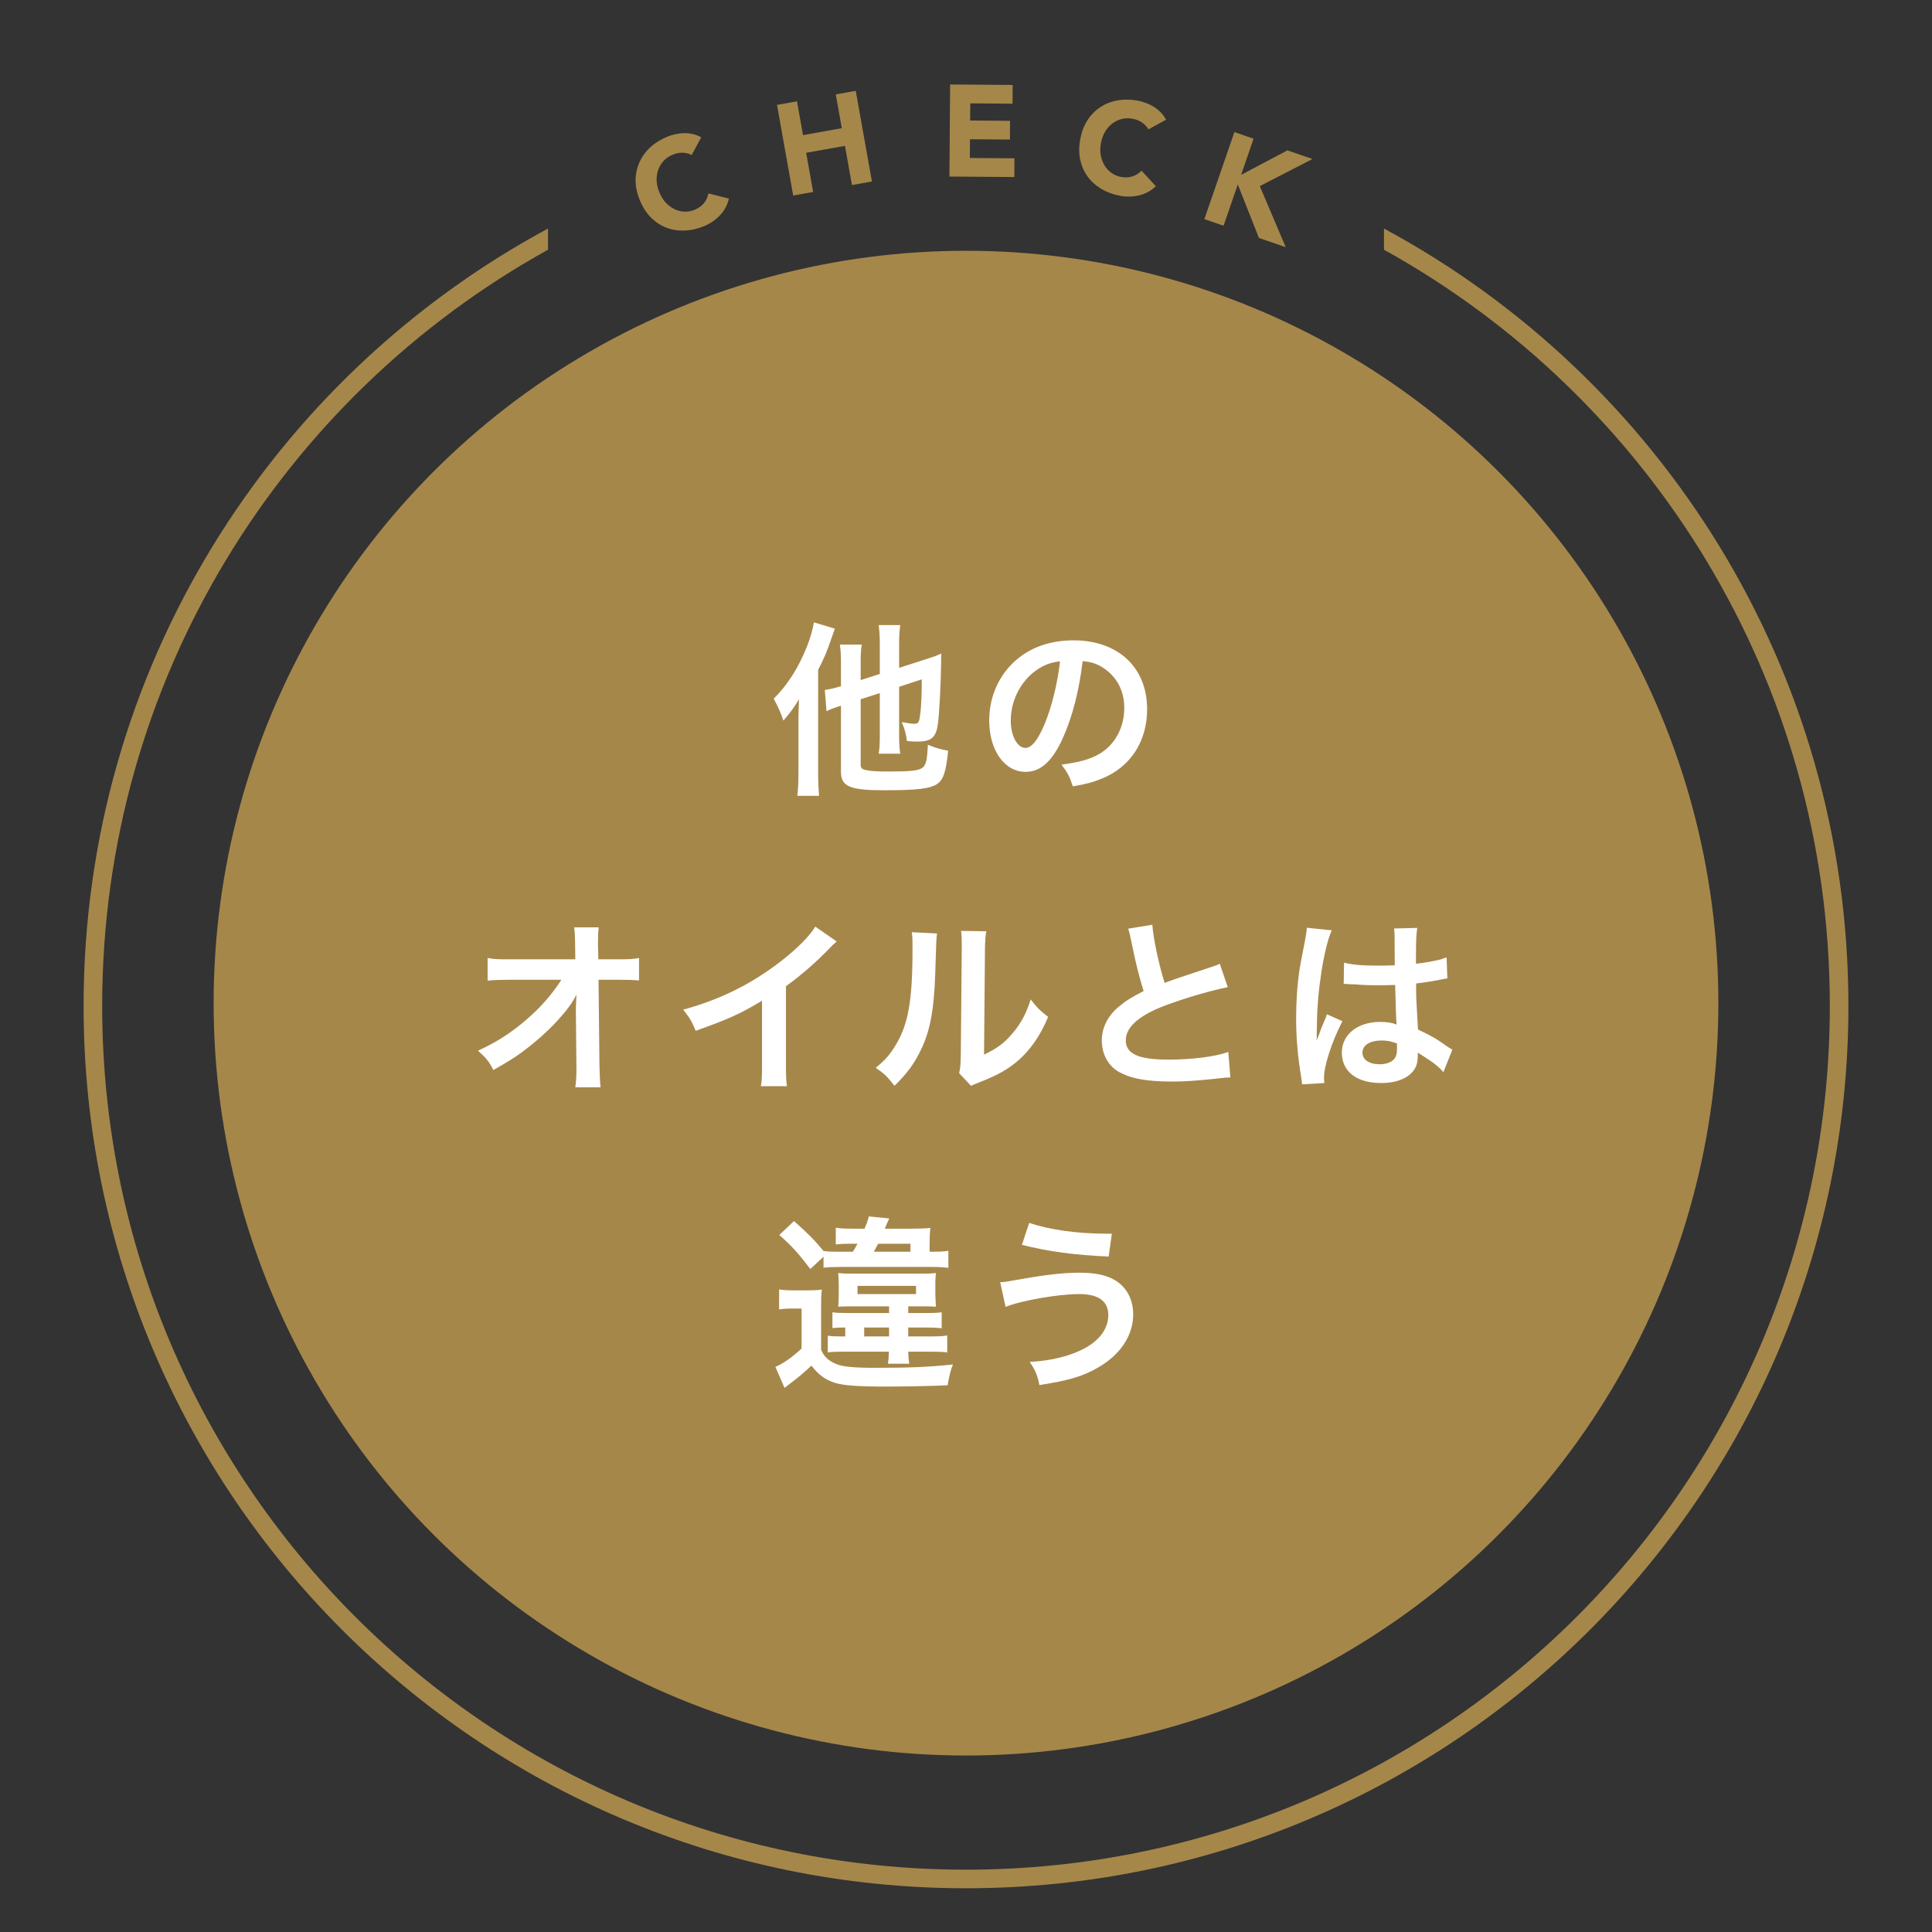 <svg width="208" height="208" viewBox="0 0 208 208" fill="none" xmlns="http://www.w3.org/2000/svg">
<rect x="0" y="0" width="208" height="208" fill="#333333" stroke="none"/>
<mask id="mask0_5746_30291" style="mask-type:alpha" maskUnits="userSpaceOnUse" x="0" y="0" width="208" height="208">
<rect width="208" height="208" fill="#D9D9D9"/>
</mask>
<g mask="url(#mask0_5746_30291)">
<circle cx="104" cy="108" r="81" fill="#A6874A"/>
<path fill-rule="evenodd" clip-rule="evenodd" d="M59 24.605C29.232 40.645 9 72.106 9 108.291C9 160.758 51.533 203.291 104 203.291C156.467 203.291 199 160.758 199 108.291C199 72.106 178.769 40.645 149 24.605V26.884C177.623 42.74 197 73.253 197 108.291C197 159.654 155.362 201.291 104 201.291C52.638 201.291 11 159.654 11 108.291C11 73.253 30.377 42.74 59 26.884V24.605Z" fill="#A6874A"/>
<path d="M94.72 74.62V79.08C94.72 80 94.7 80.52 94.6 81.14H96.92C96.82 80.46 96.8 79.96 96.8 79.14V73.94L99.24 73.14C99.24 74.74 99.18 76.06 99.08 76.84C98.96 77.78 98.88 77.92 98.44 77.92C98.12 77.92 97.6 77.84 97.08 77.74C97.42 78.54 97.54 79 97.64 79.78C98.14 79.82 98.36 79.84 98.74 79.84C100.28 79.84 100.78 79.4 100.98 77.9C101.14 76.6 101.28 73.84 101.32 71.44C101.32 70.94 101.32 70.78 101.34 70.36C100.96 70.54 100.5 70.72 99.72 70.96L96.8 71.9V69.24C96.8 68.42 96.84 67.92 96.92 67.3H94.6C94.68 67.98 94.72 68.5 94.72 69.3V72.56L92.66 73.22V71.44C92.66 70.5 92.68 69.98 92.78 69.4H90.42C90.52 70.04 90.54 70.58 90.54 71.52V73.88C89.86 74.08 89.28 74.22 88.8 74.28L88.98 76.56C89.36 76.38 89.56 76.3 90.14 76.1C90.22 76.08 90.36 76.04 90.54 75.98V83.08C90.54 84.68 91.48 85.08 95.22 85.08C98.86 85.08 100.2 84.9 100.96 84.36C101.58 83.88 101.84 83.1 102.08 80.82C101.14 80.64 100.78 80.54 99.9 80.18C99.84 81.14 99.82 81.38 99.76 81.76C99.68 82.2 99.5 82.54 99.28 82.68C98.84 82.98 97.98 83.06 95.72 83.06C94.3 83.06 93.7 83.02 93.2 82.9C92.76 82.8 92.66 82.68 92.66 82.28V75.28L94.72 74.62ZM85.96 83.24C85.96 84.32 85.92 84.96 85.84 85.68H88.18C88.12 84.92 88.08 84.2 88.08 83.26V72.12C88.74 70.84 89.02 70.16 89.48 68.82C89.68 68.26 89.72 68.14 89.88 67.68L87.62 67C87.52 67.72 87.24 68.7 86.84 69.7C85.96 71.88 84.78 73.76 83.3 75.22C83.82 76.2 84.06 76.74 84.34 77.58C85.04 76.78 85.54 76.1 86.02 75.28C85.96 77 85.96 77 85.96 77.48V83.24ZM116.56 71.18C117.44 71.26 117.96 71.42 118.58 71.78C120.18 72.74 121.04 74.3 121.04 76.22C121.04 78.36 120 80.26 118.26 81.22C117.32 81.76 116.12 82.08 114.28 82.32C114.92 83.16 115.16 83.6 115.5 84.66C116.9 84.42 117.68 84.22 118.64 83.82C121.7 82.58 123.5 79.82 123.5 76.36C123.5 71.86 120.38 68.94 115.58 68.94C112.74 68.94 110.38 69.9 108.7 71.74C107.28 73.3 106.5 75.36 106.5 77.56C106.5 80.78 108.14 83.1 110.42 83.1C112.06 83.1 113.34 81.92 114.48 79.34C115.48 77.08 116.18 74.32 116.56 71.18ZM114.12 71.2C113.88 73.46 113.22 76.16 112.46 77.96C111.74 79.68 111.06 80.52 110.4 80.52C109.52 80.52 108.82 79.22 108.82 77.58C108.82 75.44 109.86 73.38 111.54 72.18C112.36 71.6 113.08 71.32 114.12 71.2ZM61.998 108.8L62.058 114.78C62.058 114.92 62.058 115.02 62.058 115.14C62.058 115.96 62.018 116.5 61.938 117.06H64.658C64.598 116.5 64.558 115.74 64.538 114.76L64.438 105.48H66.498C67.738 105.48 68.198 105.5 68.798 105.56V103.14C68.098 103.26 67.778 103.28 66.438 103.28H64.418L64.378 101.66V101.54C64.378 100.72 64.398 100.36 64.458 99.84H61.818C61.898 100.6 61.898 100.6 61.918 101.68L61.938 103.28H55.018C53.598 103.28 53.258 103.28 52.498 103.14V105.58C53.218 105.5 53.458 105.5 54.958 105.48H60.438C59.778 106.54 58.778 107.78 57.758 108.78C55.758 110.72 53.838 112.04 51.458 113.12C52.338 113.9 52.638 114.26 53.118 115.2C54.638 114.34 55.298 113.92 56.078 113.36C57.458 112.36 58.918 111.08 60.018 109.88C61.018 108.78 61.638 107.94 62.058 107.08C62.038 107.4 61.998 108.42 61.998 108.52V108.8ZM87.778 99.76C87.198 100.74 85.838 102.12 84.058 103.5C80.878 105.96 77.518 107.62 73.558 108.7C74.258 109.6 74.478 109.94 74.898 110.98C78.578 109.66 79.698 109.14 82.038 107.74V114.78C82.038 115.96 82.018 116.36 81.918 116.94H84.718C84.638 116.4 84.618 115.82 84.618 114.72V106.18C86.338 104.92 87.838 103.62 89.338 102.06C89.638 101.74 89.738 101.66 90.078 101.36L87.778 99.76ZM98.162 100.36C98.242 100.9 98.242 101.08 98.242 102.18C98.242 107.78 97.782 110.36 96.342 112.66C95.742 113.62 95.262 114.16 94.282 114.96C95.222 115.6 95.522 115.9 96.302 116.9C97.622 115.6 98.382 114.58 99.062 113.2C100.102 111.14 100.542 108.88 100.682 104.98C100.802 101.06 100.802 101.06 100.882 100.5L98.162 100.36ZM103.462 100.22C103.522 100.6 103.542 101.04 103.542 101.54V102.14L103.442 113.42C103.422 114.52 103.402 114.96 103.262 115.54L104.542 116.9C104.802 116.78 104.962 116.7 105.402 116.54C107.482 115.72 108.522 115.12 109.662 114.14C110.982 112.96 112.022 111.46 112.842 109.48C111.922 108.76 111.662 108.5 110.962 107.6C110.502 109.08 109.922 110.18 109.002 111.26C108.142 112.28 107.342 112.88 105.942 113.54L106.042 102.16C106.062 101.18 106.082 100.84 106.182 100.26L103.462 100.22ZM121.462 99.98C121.562 100.28 121.582 100.32 121.782 101.28C122.282 103.74 122.622 105.08 123.122 106.7C121.822 107.36 121.182 107.76 120.402 108.42C119.262 109.38 118.622 110.66 118.622 112C118.622 113.44 119.262 114.68 120.362 115.34C121.642 116.1 123.382 116.44 126.162 116.44C127.562 116.44 128.682 116.36 130.842 116.14C131.922 116.02 132.022 116 132.462 116L132.242 113.26C130.742 113.78 128.282 114.08 125.782 114.08C122.562 114.08 121.202 113.46 121.202 112C121.202 110.56 122.662 109.28 125.582 108.2C127.822 107.38 130.442 106.62 132.182 106.28L131.322 103.76C131.022 103.9 130.922 103.94 130.562 104.06C126.682 105.34 126.682 105.34 125.382 105.82C124.742 103.78 124.142 100.9 124.062 99.56L121.462 99.98ZM144.662 105.94C144.722 105.92 144.762 105.92 144.782 105.92C144.822 105.92 144.882 105.92 144.982 105.94C145.022 105.94 145.142 105.94 145.322 105.96C145.422 105.96 145.642 105.98 145.922 105.98C146.862 106.06 147.662 106.08 148.402 106.08C148.922 106.08 149.402 106.06 150.202 106.04C150.282 108.82 150.302 109.8 150.362 110.3C149.822 110.1 149.322 110.02 148.582 110.02C146.162 110.02 144.462 111.38 144.462 113.32C144.462 115.36 146.062 116.6 148.682 116.6C150.622 116.6 152.022 115.9 152.482 114.72C152.582 114.44 152.642 114.04 152.642 113.6C152.642 113.48 152.642 113.44 152.642 113.32C152.762 113.4 153.222 113.7 153.902 114.14C154.462 114.5 155.062 115.02 155.402 115.42L156.362 113C156.162 112.9 156.062 112.84 155.802 112.66C154.602 111.8 154.102 111.52 152.662 110.84C152.462 107.48 152.462 107.44 152.462 106.32C152.462 106.06 152.462 106.06 152.462 105.88C153.522 105.76 154.562 105.58 155.242 105.44C155.602 105.36 155.622 105.36 155.822 105.34L155.742 103.08L155.582 103.12C155.262 103.24 155.262 103.24 155.142 103.28C154.362 103.48 153.482 103.64 152.442 103.76C152.442 103.36 152.442 103.06 152.442 102.84C152.442 101.42 152.482 100.46 152.582 99.9L150.082 99.96C150.122 100.18 150.142 100.48 150.142 100.92C150.142 101.74 150.162 102.74 150.162 103.92C149.462 103.96 149.022 103.96 148.322 103.96C146.682 103.96 145.642 103.88 144.702 103.64L144.662 105.94ZM150.402 112.34C150.402 112.34 150.402 112.66 150.402 112.88C150.402 113.42 150.322 113.72 150.142 113.96C149.842 114.36 149.262 114.58 148.522 114.58C147.402 114.58 146.682 114.08 146.682 113.34C146.682 112.52 147.482 112.02 148.762 112.02C149.362 112.02 149.742 112.1 150.402 112.34ZM142.582 116.6C142.542 116.22 142.542 116.2 142.542 116.06C142.542 114.74 143.342 112.26 144.522 109.94L142.862 109.2C142.682 109.7 142.662 109.76 142.622 109.82C142.422 110.3 142.422 110.3 142.242 110.72C142.142 111.04 142.042 111.26 142.002 111.4C141.862 111.76 141.862 111.76 141.762 111.98H141.742C141.762 111.76 141.762 111.72 141.762 111.56C141.762 111.38 141.762 111.38 141.762 111.24C141.762 110.92 141.762 110.92 141.782 110.2C141.802 106.72 142.562 101.9 143.382 100.16L140.682 99.88C140.682 99.92 140.682 99.94 140.682 99.96C140.682 100.16 140.602 100.74 140.462 101.44C140.022 103.7 140.022 103.7 139.922 104.3C139.662 106.04 139.542 107.8 139.542 109.6C139.542 111.7 139.702 113.62 140.082 115.96C140.162 116.42 140.162 116.54 140.182 116.74L142.582 116.6ZM90.28 134.76C89.36 134.76 89.1 134.74 88.66 134.68C87.7 133.52 86.96 132.76 85.48 131.46L83.9 132.96C85.3 134.2 85.84 134.8 87.24 136.62L88.66 135.3V136.48C89.26 136.42 89.58 136.4 90.56 136.4H100.28C101.06 136.4 101.54 136.42 102.1 136.5V134.66C101.6 134.74 101.24 134.76 100.54 134.76H100.08V134.1C100.08 133.28 100.1 132.82 100.16 132.2C99.54 132.26 99.08 132.28 98.14 132.28H95.26C95.5 131.68 95.66 131.32 95.74 131.18L93.54 130.96C93.4 131.48 93.32 131.7 93.08 132.28H91.8C90.98 132.28 90.54 132.26 89.98 132.18V133.98C90.46 133.92 90.86 133.9 91.52 133.9H92.32C92.14 134.24 92.1 134.28 91.82 134.76H90.28ZM94.08 134.76C94.34 134.28 94.36 134.24 94.54 133.9H98.02V134.76H94.08ZM95.72 140.64V141.36H91.26C90.36 141.36 90.02 141.34 89.62 141.28V142.98C90.08 142.94 90.3 142.92 91 142.92V143.88H90.5C89.8 143.88 89.46 143.86 89.12 143.8V145.6C89.56 145.54 89.96 145.52 90.82 145.52H95.7C95.68 146.12 95.66 146.34 95.6 146.82H97.9C97.82 146.38 97.8 146.12 97.78 145.52H100.12C101.04 145.52 101.48 145.54 101.98 145.6V143.78C101.46 143.86 101 143.88 100.14 143.88H97.78V142.92H99.64C100.42 142.92 100.84 142.94 101.38 143V141.28C100.94 141.34 100.6 141.36 99.6 141.36H97.78V140.64H99.28C99.92 140.64 100.08 140.64 100.76 140.68C100.72 139.96 100.7 139.48 100.7 139.24V138.46C100.7 138.06 100.7 137.72 100.72 137.54C100.74 137.24 100.74 137.24 100.76 137.06C100.38 137.1 100.06 137.12 99.24 137.12H91.74C90.96 137.12 90.64 137.1 90.24 137.06C90.28 137.4 90.3 137.86 90.3 138.48V139.22C90.3 139.92 90.28 140.24 90.24 140.68C90.62 140.66 91.14 140.64 91.74 140.64H95.72ZM93.04 142.92H95.72V143.88H93.04V142.92ZM92.32 138.44H98.62V139.32H92.32V138.44ZM83.88 140.98C84.4 140.9 84.68 140.88 85.22 140.88H86.3V145.18C85.32 146.1 84.3 146.82 83.48 147.16L84.46 149.42C86.28 148.02 86.28 148.02 87.36 147.02C88.12 148.02 88.88 148.56 89.9 148.88C90.78 149.16 92.44 149.28 95.34 149.28C97.22 149.28 100.32 149.22 102.02 149.14C102.22 148 102.36 147.44 102.6 146.9C99.96 147.18 97.88 147.26 94.18 147.26C91.94 147.26 90.68 147.14 90 146.84C89.2 146.5 88.72 146.06 88.4 145.32V141C88.4 139.82 88.4 139.42 88.48 138.84C88.02 138.9 87.66 138.92 86.96 138.92H85.46C84.74 138.92 84.4 138.9 83.88 138.82V140.98ZM110.02 134.02C112.96 134.76 115.72 135.12 119.36 135.28L119.7 132.82C119.46 132.82 119.24 132.82 119.14 132.82C115.98 132.82 113.02 132.4 110.8 131.66L110.02 134.02ZM108.26 140.7C109.92 140.02 113.92 139.32 116.18 139.32C118.26 139.32 119.32 140.08 119.32 141.58C119.32 142.96 118.46 144.22 116.88 145.1C115.34 145.96 113.18 146.52 110.86 146.62C111.48 147.56 111.7 148.06 111.9 149.12C115.16 148.6 116.56 148.18 118.2 147.24C120.62 145.86 122 143.78 122 141.5C122 139.92 121.3 138.58 120.06 137.84C119.14 137.28 117.9 137.02 116.28 137.02C114.58 137.02 112.84 137.2 110 137.7C108.2 138.02 108.2 138.02 107.68 138.04L108.26 140.7Z" fill="white"/>
<path d="M74.465 16.692C74.166 16.532 73.844 16.448 73.497 16.439C73.159 16.427 72.8 16.5 72.421 16.656C72.041 16.813 71.717 17.032 71.45 17.314C71.191 17.592 70.996 17.915 70.865 18.282C70.739 18.637 70.681 19.024 70.692 19.443C70.712 19.859 70.809 20.278 70.984 20.701C71.162 21.133 71.39 21.503 71.669 21.812C71.953 22.109 72.266 22.343 72.609 22.514C72.949 22.677 73.305 22.768 73.676 22.787C74.055 22.802 74.427 22.735 74.789 22.585C75.203 22.414 75.534 22.177 75.782 21.873C76.031 21.569 76.194 21.218 76.273 20.822L78.473 21.384C78.309 22.088 77.983 22.692 77.494 23.196C77.005 23.701 76.446 24.082 75.816 24.342C75.1 24.637 74.394 24.797 73.697 24.822C73.001 24.847 72.347 24.743 71.736 24.51C71.122 24.268 70.567 23.902 70.071 23.409C69.584 22.914 69.189 22.299 68.887 21.566C68.585 20.832 68.431 20.118 68.428 19.423C68.432 18.724 68.57 18.077 68.839 17.482C69.105 16.877 69.493 16.339 70.005 15.865C70.516 15.392 71.13 15.008 71.846 14.712C72.105 14.606 72.383 14.521 72.681 14.459C72.984 14.385 73.29 14.345 73.6 14.338C73.919 14.328 74.239 14.357 74.56 14.426C74.882 14.496 75.193 14.615 75.495 14.783L74.465 16.692Z" fill="#A6874A"/>
<path d="M83.654 11.292L85.804 10.908L86.453 14.547L90.629 13.802L89.981 10.164L92.131 9.78L93.871 19.538L91.721 19.922L90.969 15.704L86.792 16.449L87.544 20.666L85.394 21.05L83.654 11.292Z" fill="#A6874A"/>
<path d="M102.29 9.096L109.024 9.146L109.009 11.162L104.459 11.128L104.445 12.976L108.743 13.008L108.728 15.024L104.43 14.992L104.415 17.008L109.217 17.044L109.202 19.06L102.216 19.008L102.29 9.096Z" fill="#A6874A"/>
<path d="M123.634 13.929C123.471 13.633 123.246 13.387 122.96 13.191C122.683 12.996 122.343 12.861 121.939 12.786C121.536 12.71 121.145 12.718 120.767 12.808C120.399 12.901 120.059 13.065 119.749 13.301C119.45 13.53 119.191 13.823 118.972 14.181C118.762 14.541 118.615 14.945 118.531 15.395C118.445 15.853 118.434 16.288 118.5 16.699C118.576 17.103 118.712 17.47 118.906 17.801C119.102 18.122 119.351 18.392 119.652 18.61C119.962 18.83 120.31 18.976 120.695 19.048C121.135 19.13 121.542 19.111 121.916 18.992C122.29 18.872 122.618 18.667 122.9 18.378L124.439 20.048C123.918 20.549 123.315 20.877 122.63 21.034C121.946 21.191 121.269 21.206 120.599 21.081C119.838 20.938 119.158 20.687 118.561 20.328C117.963 19.97 117.472 19.526 117.086 18.998C116.703 18.461 116.437 17.851 116.29 17.168C116.151 16.487 116.155 15.757 116.301 14.977C116.448 14.197 116.708 13.515 117.084 12.93C117.468 12.347 117.936 11.879 118.486 11.526C119.038 11.164 119.658 10.924 120.345 10.806C121.031 10.688 121.756 10.7 122.517 10.843C122.792 10.894 123.071 10.975 123.355 11.085C123.649 11.188 123.928 11.321 124.192 11.484C124.465 11.649 124.717 11.848 124.948 12.082C125.18 12.315 125.377 12.585 125.538 12.89L123.634 13.929Z" fill="#A6874A"/>
<path d="M132.897 14.221L134.961 14.933L133.619 18.824L138.601 16.189L141.3 17.121L135.629 20.036L138.424 26.614L135.539 25.618L133.262 19.856L131.728 24.303L129.663 23.59L132.897 14.221Z" fill="#A6874A"/>
</g>
</svg>
